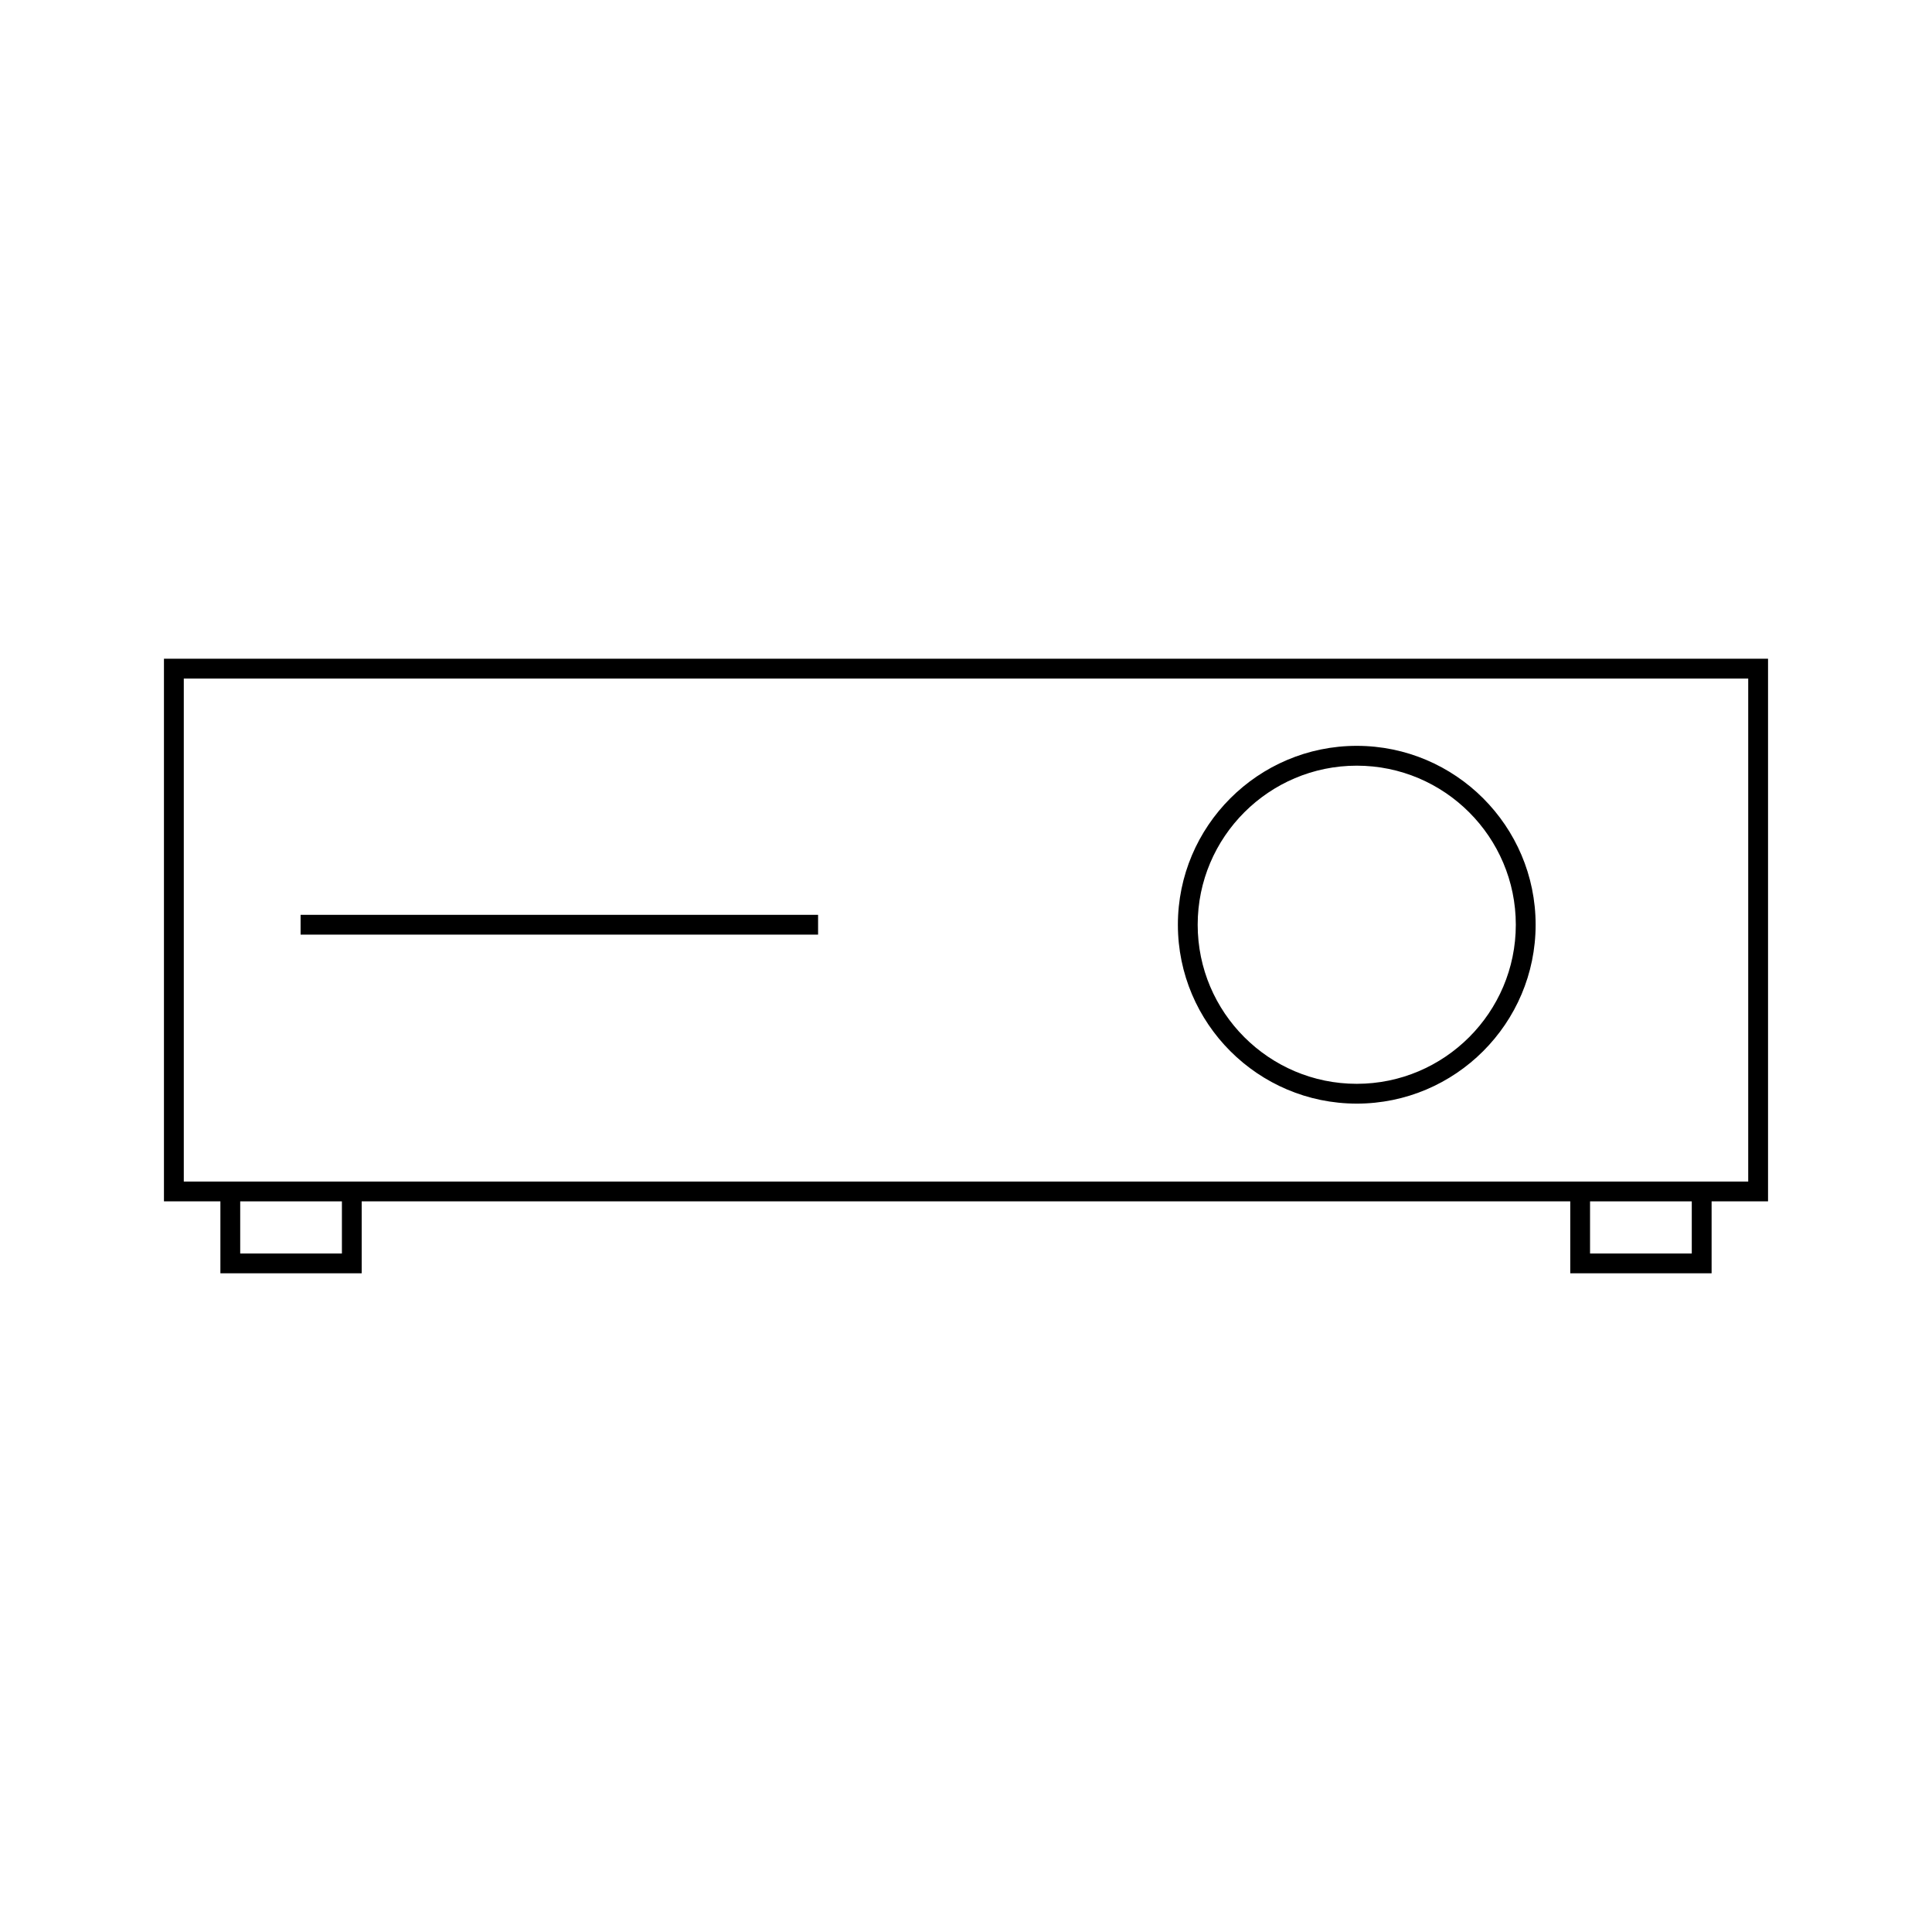 <?xml version="1.0" encoding="UTF-8"?>
<!-- Uploaded to: SVG Repo, www.svgrepo.com, Generator: SVG Repo Mixer Tools -->
<svg fill="#000000" width="800px" height="800px" version="1.1" viewBox="144 144 512 512" xmlns="http://www.w3.org/2000/svg">
 <g>
  <path d="m187.45 318.57v143.8h14.957v19.066h37.449v-19.066h320.28v19.066h37.457v-19.066h14.957v-143.8zm47.16 157.62h-26.953v-13.816h26.953zm357.73 0h-26.961v-13.816h26.961zm14.957-19.066h-414.59v-133.3h414.59z"/>
  <path d="m503.55 436.47c26.137 0 47.406-21.266 47.406-47.406 0-26.137-21.27-47.406-47.406-47.406-26.133 0-47.398 21.27-47.398 47.41 0 26.137 21.266 47.402 47.398 47.402zm0-89.559c23.25 0 42.156 18.914 42.156 42.156 0 23.242-18.914 42.156-42.156 42.156-23.242 0-42.152-18.914-42.152-42.156 0-23.242 18.914-42.156 42.152-42.156z"/>
  <path d="m223.66 386.44h137.14v5.246h-137.14z"/>
 </g>
</svg>